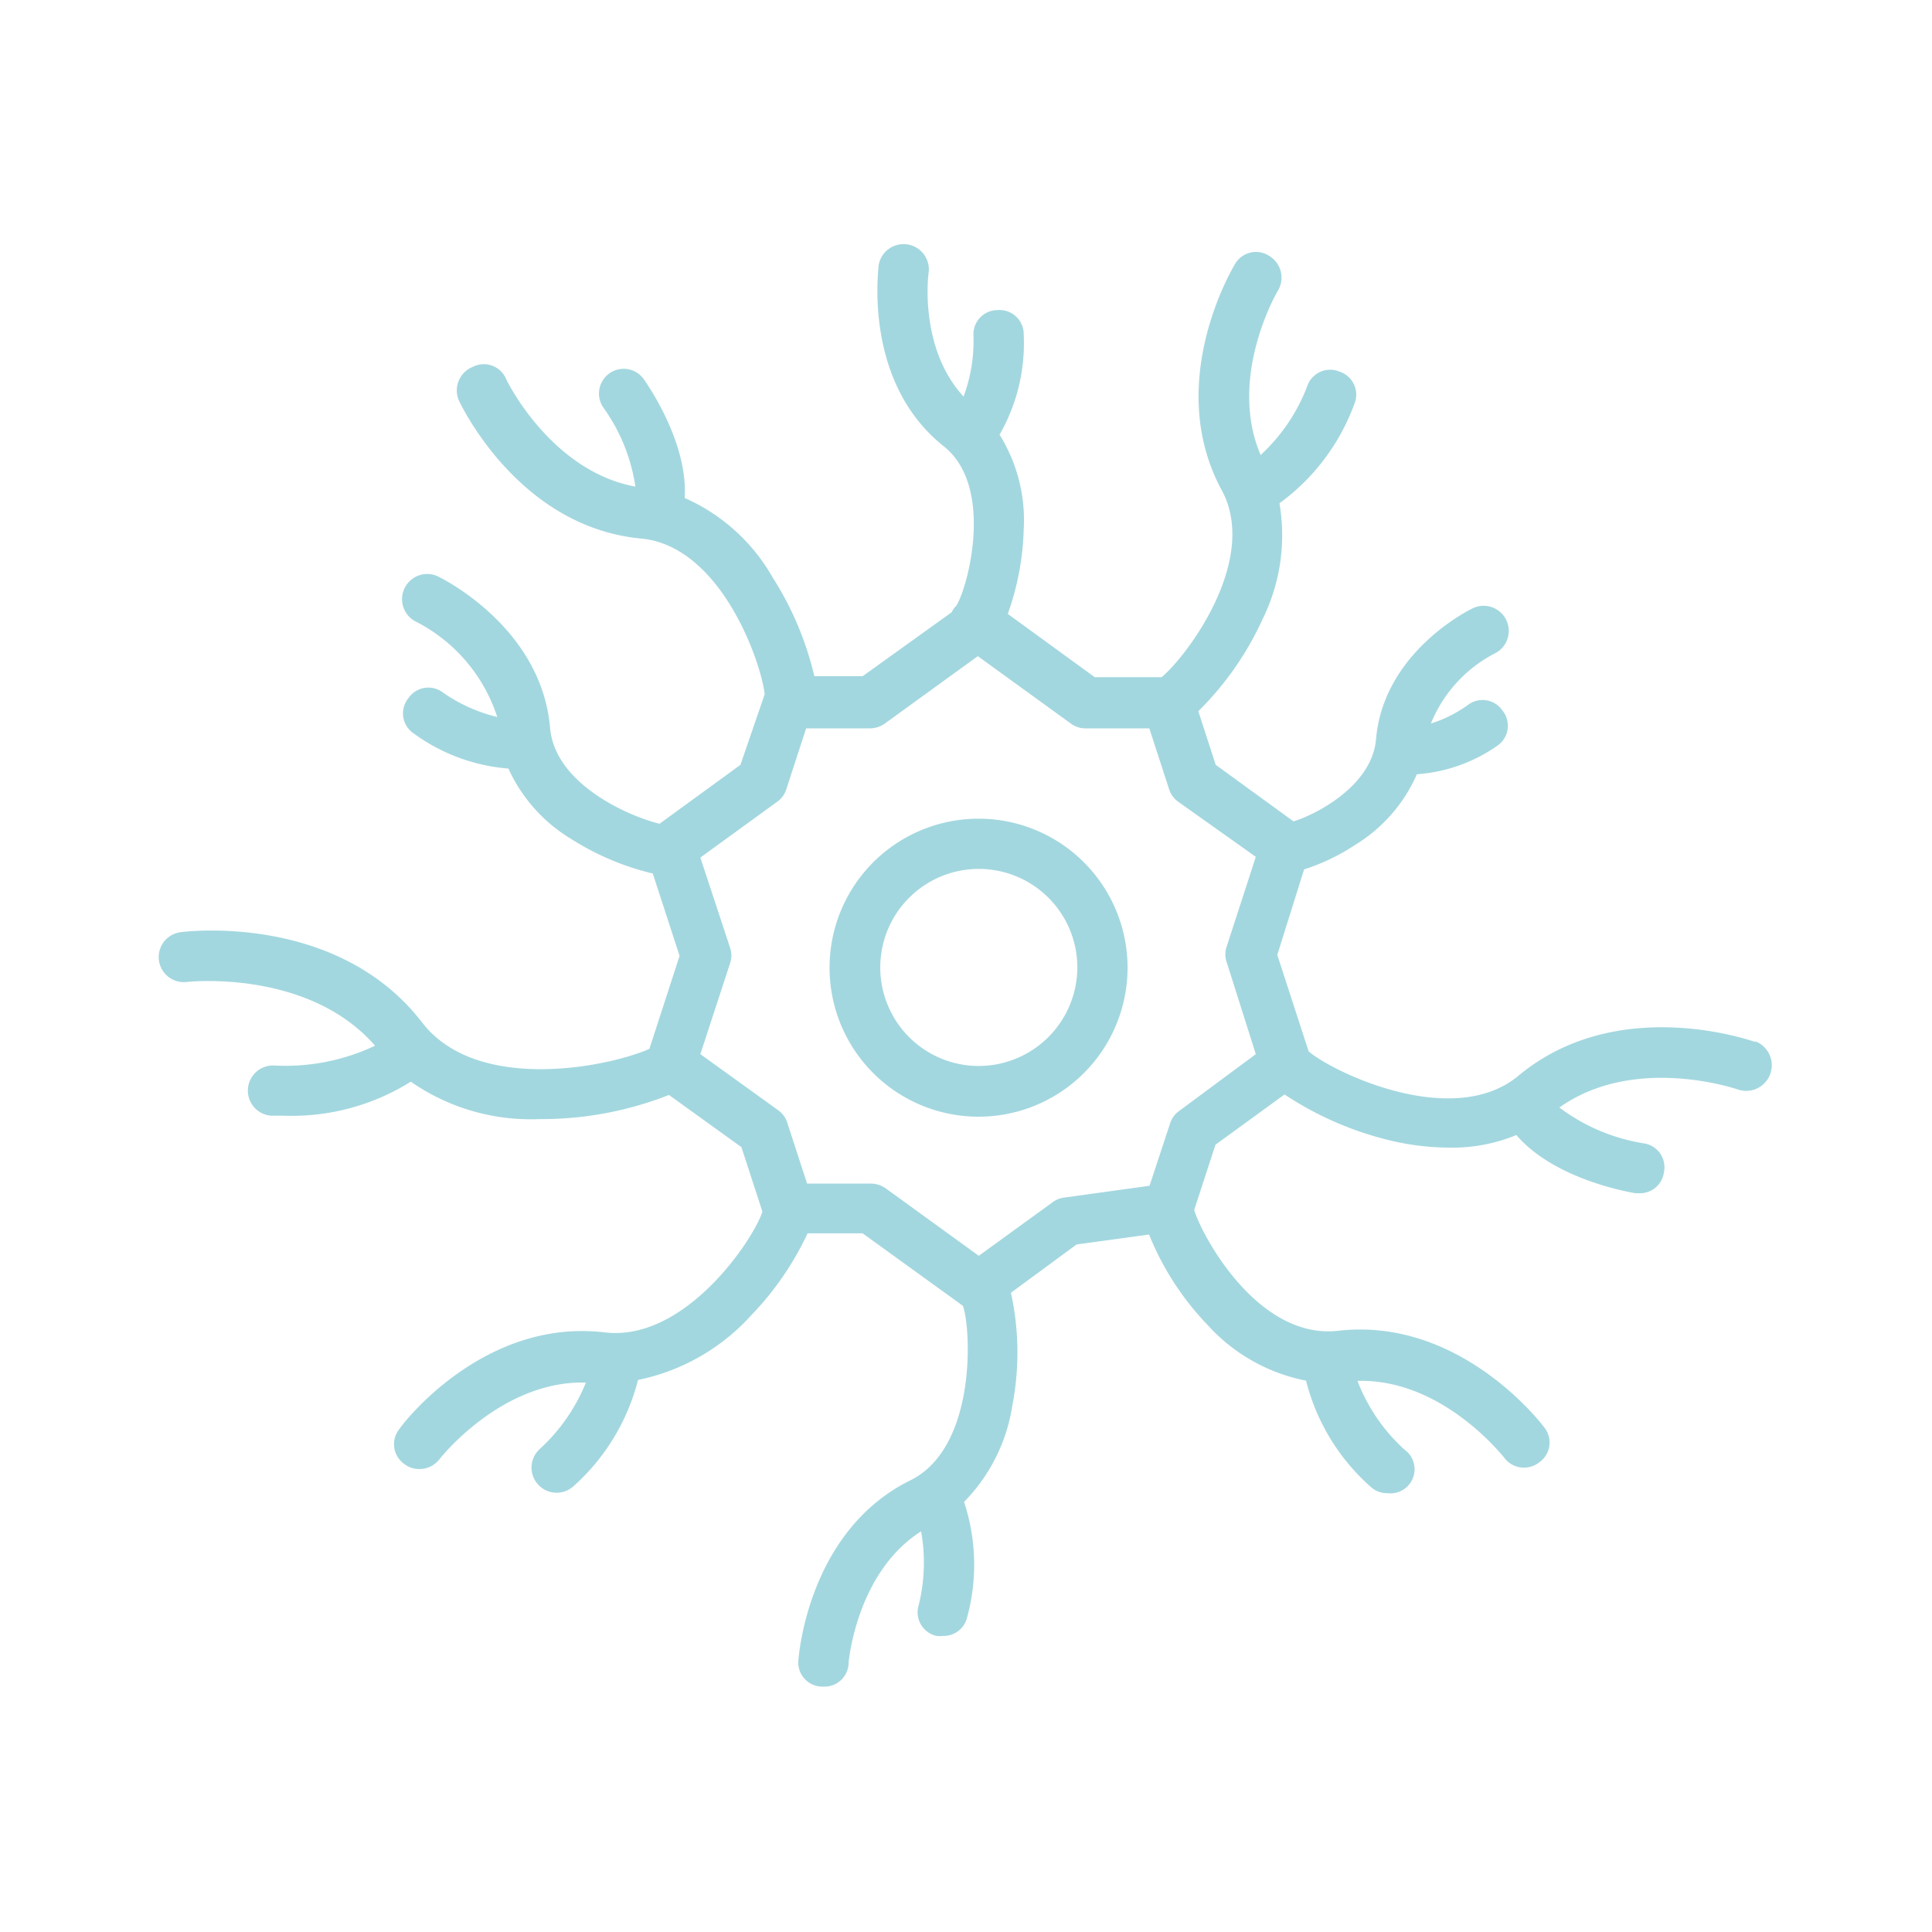 <svg xmlns="http://www.w3.org/2000/svg" viewBox="0 0 80 80"><defs><style>.a{fill:#a3d7df;}</style></defs><title>патология нервной системы</title><path class="a" d="M72.69,43.15c-.23-.08-5.73-2-9.81,1.39-2.67,2.23-7.58-.08-8.69-1l-1.3-4L54,36a8.47,8.47,0,0,0,2.09-1,6.46,6.46,0,0,0,2.58-2.94A6.61,6.61,0,0,0,62,30.88a1,1,0,0,0,.22-1.45,1,1,0,0,0-1.45-.23,5.41,5.41,0,0,1-1.52.76,5.67,5.67,0,0,1,2.64-2.9,1,1,0,0,0-.91-1.87c-.15.07-3.68,1.81-4,5.4-.16,2-2.6,3.18-3.42,3.42l-3.22-2.34-.72-2.22a12.86,12.86,0,0,0,2.66-3.81,7.85,7.85,0,0,0,.7-4.8,8.85,8.85,0,0,0,3.1-4.11,1,1,0,0,0-.61-1.34,1,1,0,0,0-1.34.6,7.48,7.48,0,0,1-1.93,2.85c-1.38-3.23.69-6.77.72-6.81a1.05,1.05,0,0,0-.36-1.43,1,1,0,0,0-1.43.35c-.12.2-2.93,4.94-.54,9.35,1.56,2.88-1.45,6.88-2.49,7.74H45.33l-3.6-2.62a11.26,11.26,0,0,0,.66-3.5,6.69,6.69,0,0,0-1-3.92,7.62,7.62,0,0,0,1-4.16,1,1,0,0,0-1.08-1,1,1,0,0,0-1,1.08,6.62,6.62,0,0,1-.41,2.5c-1.85-2-1.46-5.06-1.45-5.11A1,1,0,0,0,36.38,11c0,.19-.64,4.83,2.7,7.48,2.11,1.68,1,5.84.52,6.6a.83.83,0,0,0-.19.27L35.72,28h-2A13.2,13.2,0,0,0,32,23.92a7.82,7.82,0,0,0-3.65-3.3c.15-2.25-1.49-4.63-1.7-4.93A1,1,0,1,0,25,16.9a7.46,7.46,0,0,1,1.31,3.25c-3.51-.65-5.33-4.4-5.35-4.45a1,1,0,0,0-1.38-.51A1.05,1.05,0,0,0,19,16.58c.1.21,2.49,5.25,7.55,5.72,3.26.31,4.93,5,5.11,6.41,0,0,0,0,0,.05l-1,2.91-3.35,2.44C26,33.79,23,32.46,22.78,30.17c-.34-4.18-4.46-6.21-4.64-6.3a1,1,0,0,0-.9,1.88,6.78,6.78,0,0,1,3.35,3.94,6.7,6.7,0,0,1-2.23-1,1,1,0,0,0-1.45.22,1,1,0,0,0,.22,1.46A7.66,7.66,0,0,0,21,31.82h.05a6.6,6.6,0,0,0,2.65,2.95,11,11,0,0,0,3.33,1.4l1.11,3.41-1.25,3.85c-1.6.72-7.11,1.89-9.41-1.09-3.48-4.52-9.71-3.78-10-3.74a1,1,0,1,0,.26,2.06s5-.56,7.79,2.64a8.66,8.66,0,0,1-4.17.82,1,1,0,0,0-.11,2.08h.53a9.28,9.28,0,0,0,5.23-1.41,8.7,8.7,0,0,0,5.32,1.55h.1a14.39,14.39,0,0,0,5.27-1l3,2.16.87,2.67c-.35,1.12-3.19,5.41-6.54,5-5-.59-8.35,3.77-8.49,4a1,1,0,0,0,.2,1.45,1,1,0,0,0,.63.21,1.05,1.05,0,0,0,.83-.41s2.55-3.27,6.06-3.17A7.55,7.55,0,0,1,22.35,60a1,1,0,0,0,1.4,1.54,8.83,8.83,0,0,0,2.67-4.4,8.65,8.65,0,0,0,4.68-2.67,12.47,12.47,0,0,0,2.34-3.4h2.28l4.15,3c.34.91.59,5.87-2.18,7.23-4.21,2.08-4.61,7.22-4.63,7.43a1,1,0,0,0,1,1.11h.08a1,1,0,0,0,1-1s.31-3.72,3-5.43a7.32,7.32,0,0,1-.1,3.06,1,1,0,0,0,.74,1.27,1.24,1.24,0,0,0,.27,0,1,1,0,0,0,1-.78,8.3,8.3,0,0,0-.13-4.77,7.26,7.26,0,0,0,2-4,11.5,11.5,0,0,0-.06-4.66l2.72-2,3-.41A11.72,11.72,0,0,0,50,54.86a7.41,7.41,0,0,0,4.08,2.31,8.72,8.72,0,0,0,2.67,4.39,1,1,0,0,0,.7.27,1,1,0,0,0,.7-1.81,7.46,7.46,0,0,1-1.94-2.84c3.5-.1,6,3.1,6.07,3.17a1,1,0,0,0,.83.42,1,1,0,0,0,.63-.22,1,1,0,0,0,.2-1.45c-.14-.19-3.49-4.55-8.49-4-3.4.42-5.74-4.06-6-5l.88-2.7,2.86-2.08a13.7,13.7,0,0,0,4.44,1.92,10.7,10.7,0,0,0,2.31.28A7,7,0,0,0,62.79,47c1.54,1.8,4.56,2.35,4.94,2.41h.17a1,1,0,0,0,1-.87,1,1,0,0,0-.86-1.2,7.9,7.9,0,0,1-3.47-1.48c3.11-2.21,7.32-.77,7.38-.75a1,1,0,1,0,.71-2ZM50.81,39.89,52,43.65,48.83,46a1,1,0,0,0-.38.52L47.6,49.1l-3.54.49a1,1,0,0,0-.47.19L40.53,52l-3.85-2.79a1.07,1.07,0,0,0-.62-.2H33.42l-.82-2.52a1,1,0,0,0-.38-.52L29,43.65l1.23-3.76a1,1,0,0,0,0-.65L29,35.51a.06.06,0,0,0,0,0l3.18-2.31a1,1,0,0,0,.38-.52l.82-2.52h2.64a1.07,1.07,0,0,0,.62-.2l3.85-2.79,3.85,2.79a1,1,0,0,0,.61.2h2.64l.82,2.52a1,1,0,0,0,.38.52L52,35.48l-1.22,3.76A1,1,0,0,0,50.81,39.89Z"/><path class="a" d="M40.53,33.9a6.17,6.17,0,1,0,6.16,6.16A6.17,6.17,0,0,0,40.53,33.9Zm0,10.24a4.08,4.08,0,1,1,4.08-4.08A4.09,4.09,0,0,1,40.53,44.14Z"/></svg>